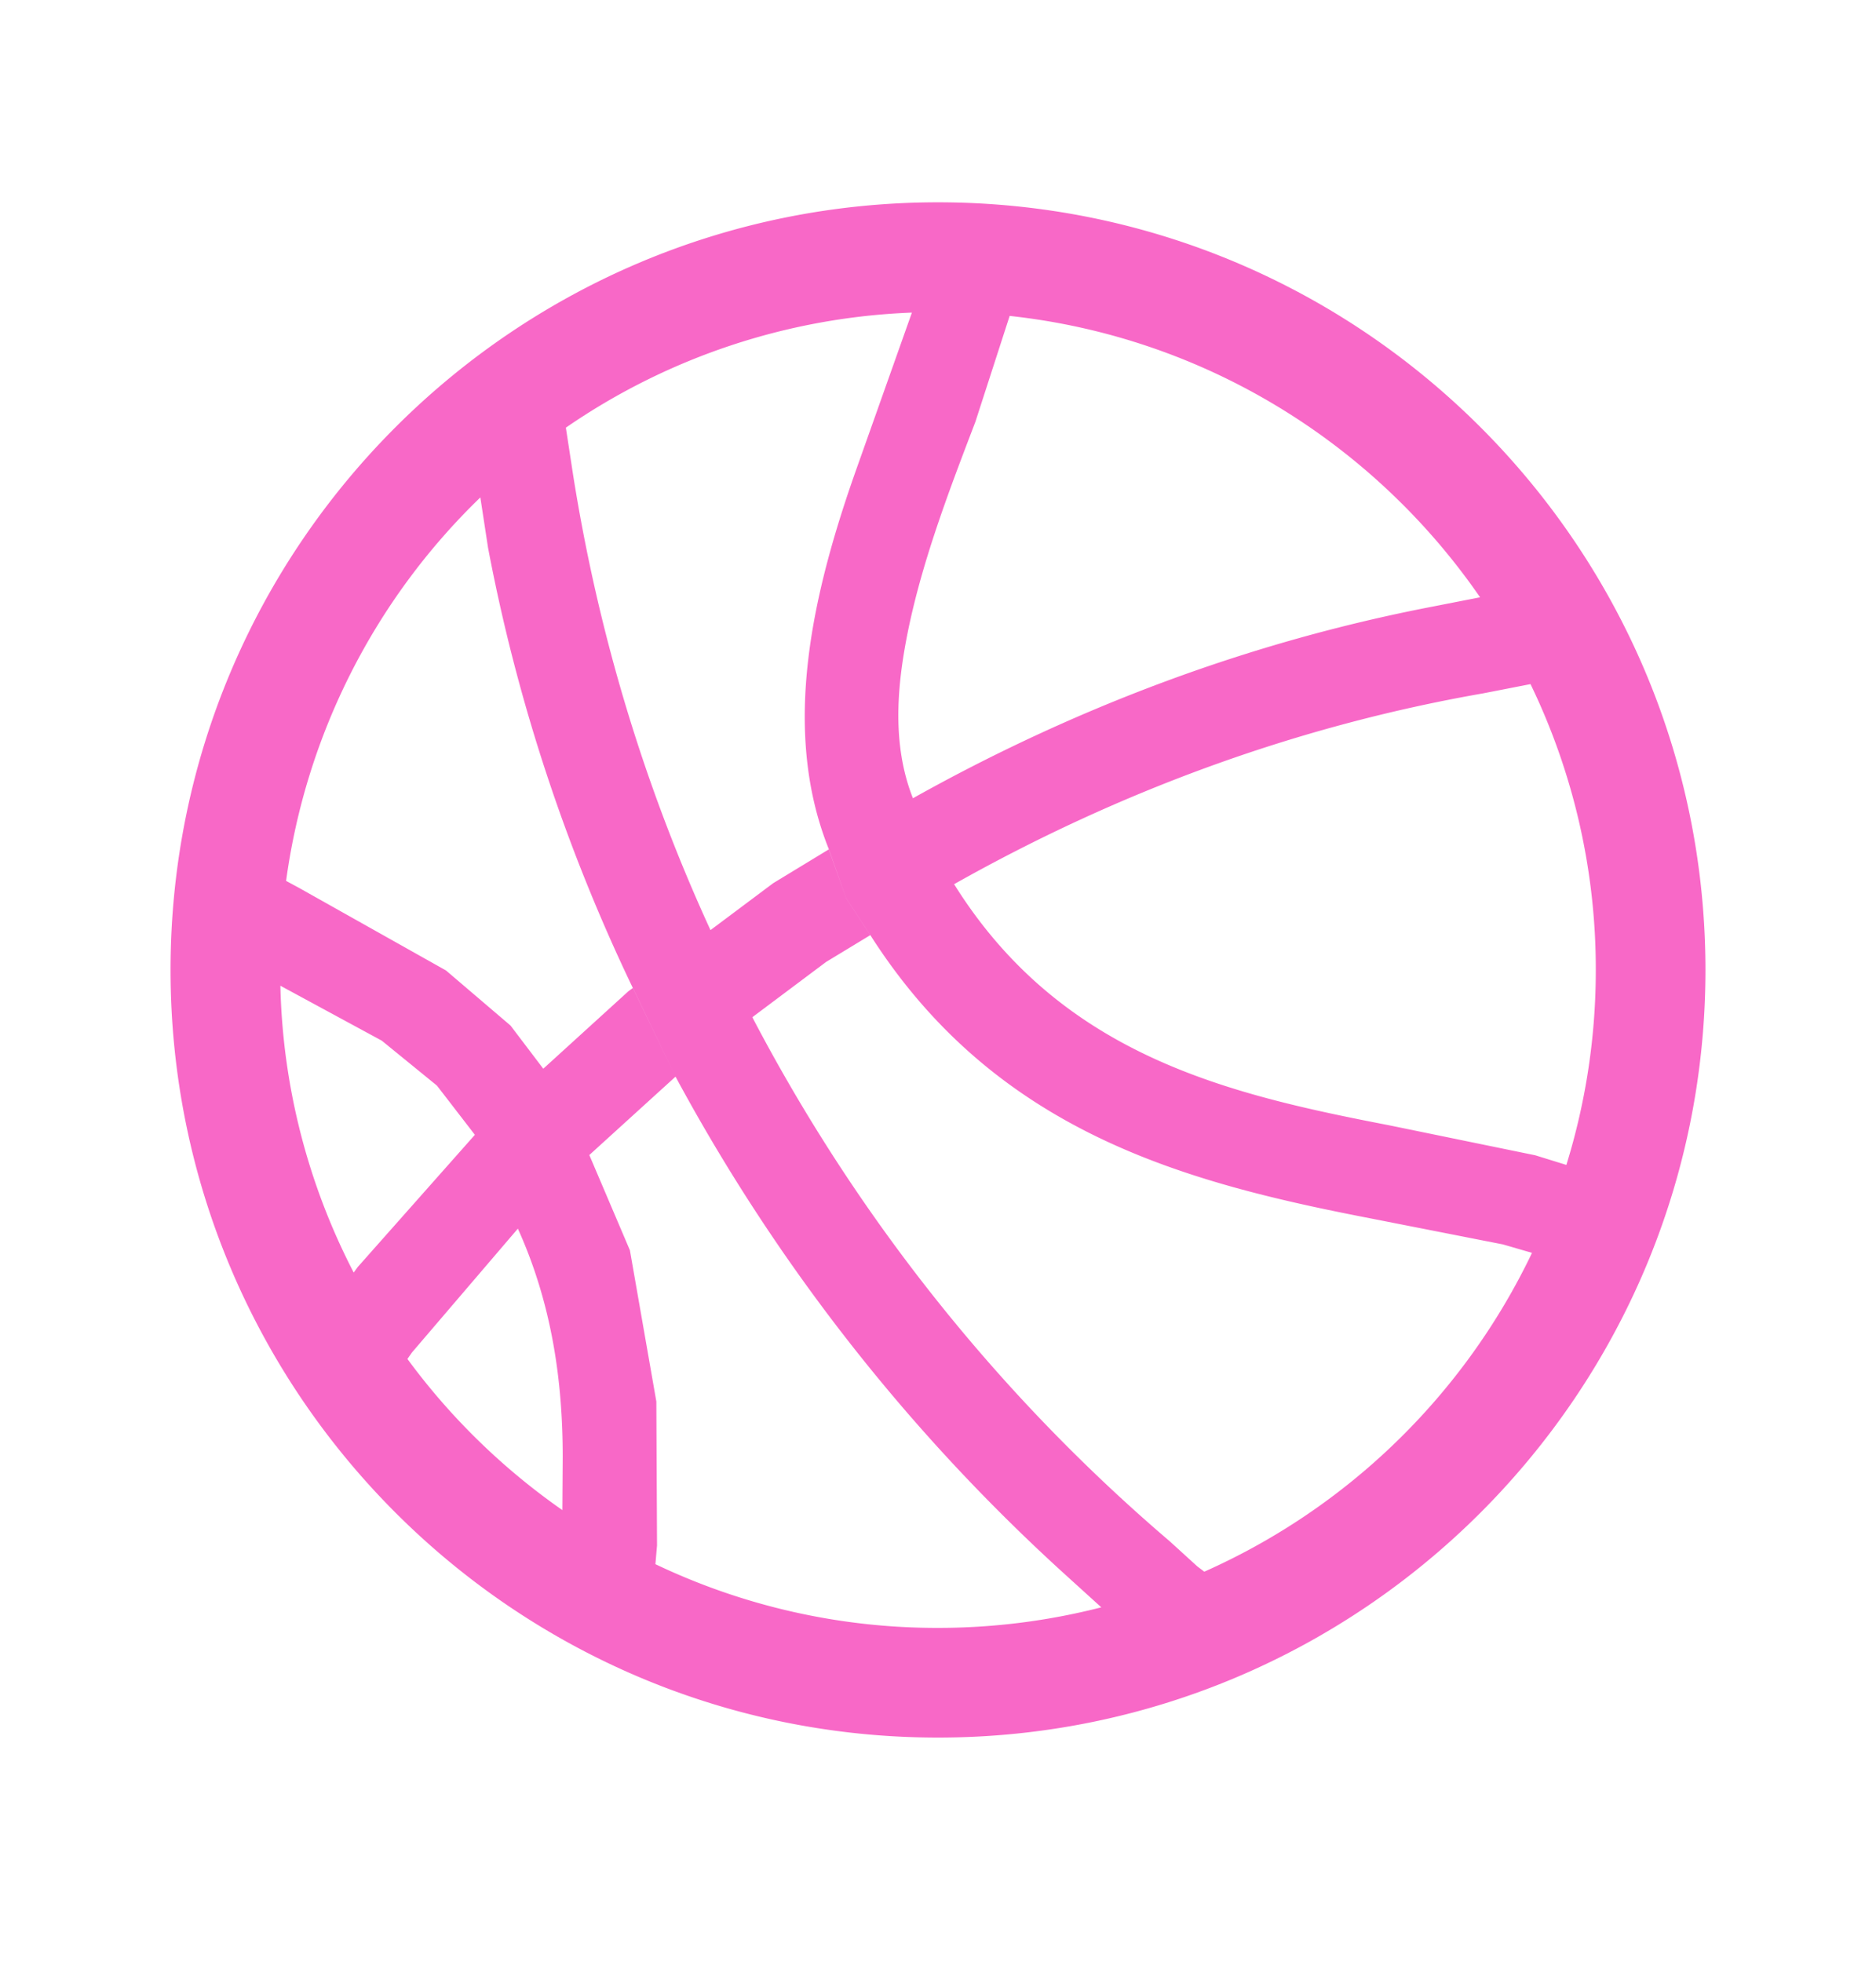 <svg xmlns="http://www.w3.org/2000/svg" width="22" height="23" fill="none" xmlns:v="https://vecta.io/nano"><path fill-rule="evenodd" d="M11 2.372c-4.967 0-9 4.033-9 9s4.033 9 9 9 9-4.033 9-9-4.033-9-9-9zm-5.367 3.46l.09.588c.342 1.806.917 3.531 1.689 5.144l.51 1.059a21.94 21.94 0 0 0 4.54 5.811l.453.411a7.71 7.71 0 0 1-1.916.241 7.67 7.67 0 0 1-3.313-.747l.019-.219-.008-1.688-.31-1.773-.476-1.117 1.011-.919-.5-1.04-.053.039-.998.908-.384-.506-.757-.646-1.723-.968-.152-.082a7.7 7.7 0 0 1 2.277-4.495zm4.086 4.125h.001l.202.572.284.434c1.479 2.32 3.702 2.903 5.877 3.324l1.542.303.341.099a7.75 7.75 0 0 1-3.843 3.738l-.082-.062-.323-.294c-1.993-1.7-3.653-3.779-4.881-6.117l-.014-.028.865-.648.518-.314-.284-.434-.203-.572zm-3.124 7.748c-.698-.487-1.313-1.086-1.817-1.772l.053-.076 1.242-1.452c.405.895.526 1.806.526 2.676l-.004.624zm-3.307-6.148l1.189.644.647.527.445.577-1.373 1.549-.048.066a7.68 7.68 0 0 1-.86-3.363zm14.66-3.537a7.67 7.67 0 0 1 .766 3.353 7.71 7.71 0 0 1-.345 2.285l-.365-.113-1.71-.351c-1.881-.364-3.838-.811-5.098-2.816l-.008-.011c1.902-1.072 3.987-1.851 6.206-2.238l.553-.108zm-7.254-4.355l-.635 1.79c-.528 1.479-.905 3.083-.342 4.494l.003.009-.653.397-.735.55c-.768-1.67-1.314-3.461-1.611-5.336l-.085-.555a7.66 7.66 0 0 1 4.059-1.349zm1.147.039c2.286.248 4.274 1.497 5.516 3.299l-.547.107c-2.177.418-4.226 1.198-6.104 2.249-.217-.55-.201-1.148-.098-1.747.157-.912.51-1.827.83-2.665l.402-1.242z" fill="#f868c7"/></svg>